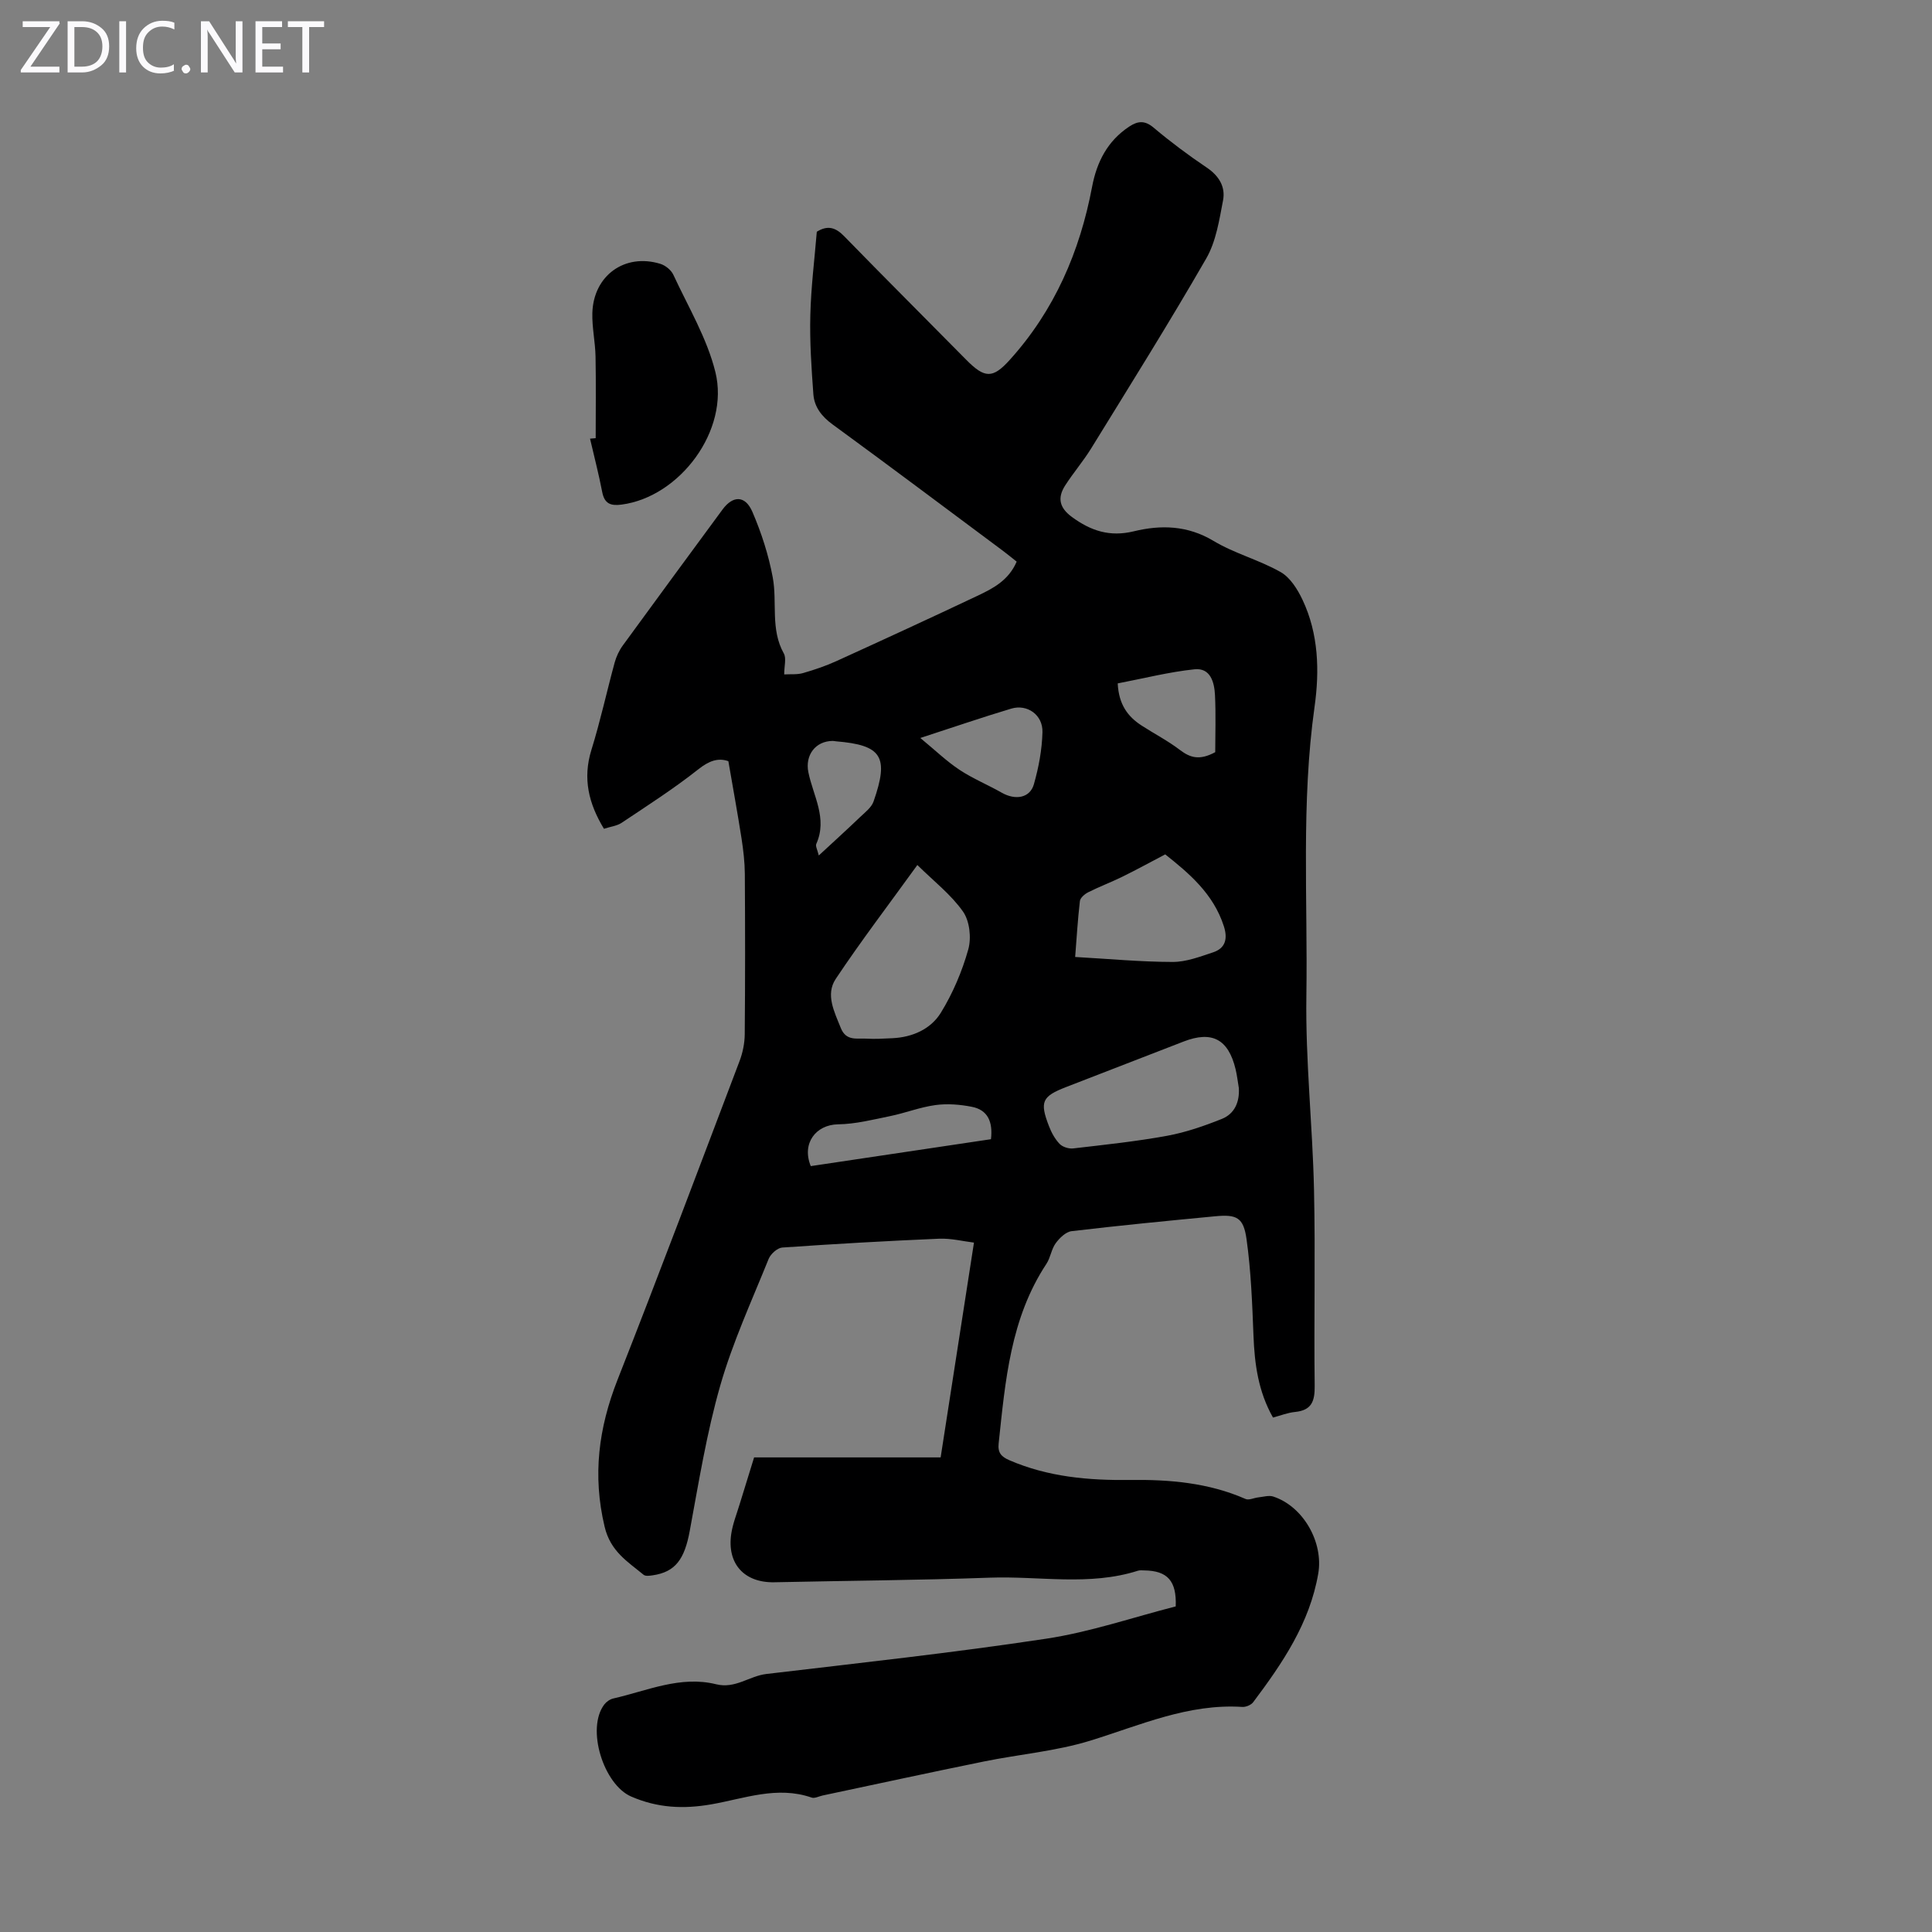 <svg enable-background="new 0 0 400 400" viewBox="0 0 400 400" xmlns="http://www.w3.org/2000/svg"><rect x="0" y="0" width="400" height="400" fill="#808080" stroke="none"/><g fill="#fbfafc"><path d="m12.4 4.8-6.1 9h6v1.2h-8v-.5l6.1-8.9h-5.7v-1.2h7.6v.4z"/><path d="m14 15v-10.6h3c1.6 0 2.9.5 4 1.4s1.6 2.2 1.6 3.8-.5 3-1.6 3.9-2.4 1.5-4 1.5zm1.4-9.4v8.2h1.6c1.3 0 2.4-.4 3.1-1.1s1.1-1.8 1.1-3.1-.4-2.3-1.2-3-1.8-1-3.1-1z"/><path d="m26.1 4.4v10.6h-1.4v-10.6z"/><path d="m36.1 14.6c-.8.4-1.8.6-2.9.6-1.5 0-2.7-.5-3.6-1.4s-1.4-2.2-1.4-3.8c0-1.7.5-3.1 1.5-4.1s2.3-1.6 3.9-1.6c1 0 1.8.1 2.5.4v1.4c-.8-.4-1.6-.6-2.5-.6-1.2 0-2.1.4-2.9 1.2s-1.1 1.8-1.1 3.2c0 1.3.3 2.3 1 3s1.6 1.1 2.7 1.1c1 0 2-.2 2.7-.7v1.3z"/><path d="m37.6 14.3c0-.2.1-.5.3-.6s.4-.3.6-.3c.3 0 .5.1.6.3s.3.4.3.6-.1.4-.3.6-.4.3-.6.3c-.3 0-.5-.1-.6-.3s-.3-.4-.3-.6z"/><path d="m50.2 15h-1.6l-5.3-8.2c-.2-.2-.3-.5-.4-.7 0 .2.1.7.1 1.5v7.4h-1.4v-10.6h1.7l5.2 8.1c.2.4.4.6.4.7 0-.3-.1-.8-.1-1.5v-7.3h1.4z"/><path d="m58.6 15h-5.7v-10.6h5.5v1.2h-4.1v3.4h3.8v1.2h-3.8v3.6h4.3z"/><path d="m67.1 5.6h-3.1v9.4h-1.4v-9.4h-3v-1.2h7.5z"/></g><path d="m243.42 332.59c.21-5.29-1.71-7.38-6.48-7.45-.45-.01-.93-.07-1.34.06-10.09 3.22-20.44 1.07-30.66 1.44-14.86.53-29.74.63-44.61.95-6.23.13-9.86-3.82-8.93-10.04.31-2.07 1.12-4.08 1.73-6.1.94-3.09 1.91-6.17 3-9.71h38.62c2.31-14.9 4.56-29.42 6.9-44.47-2.21-.27-4.73-.91-7.21-.81-10.83.46-21.66 1.08-32.48 1.83-1.01.07-2.4 1.32-2.82 2.35-3.5 8.68-7.45 17.26-10.02 26.23-2.82 9.83-4.45 20.02-6.32 30.11-1.08 5.84-2.96 8.48-7.65 9.17-.62.09-1.49.22-1.89-.1-3.34-2.76-6.86-4.83-8.08-9.96-2.53-10.63-1.25-20.43 2.67-30.41 8.63-21.93 16.92-44 25.28-66.03.65-1.72 1.04-3.66 1.06-5.5.1-11.08.09-22.15.02-33.23-.02-2.44-.31-4.9-.68-7.31-.82-5.26-1.78-10.5-2.73-16.02-2.15-.74-3.99-.07-6.2 1.67-5.05 4-10.52 7.5-15.89 11.09-.97.65-2.29.79-3.67 1.24-3.16-5.21-4.44-10.4-2.59-16.35s3.17-12.06 4.81-18.07c.34-1.24.93-2.5 1.69-3.54 6.85-9.41 13.75-18.77 20.64-28.14 2.15-2.92 4.69-2.97 6.18.47 1.87 4.34 3.36 8.95 4.22 13.59.96 5.19-.52 10.72 2.29 15.74.56 1 .08 2.59.08 4.34 1.38-.08 2.72.07 3.91-.28 2.36-.68 4.7-1.47 6.93-2.49 9.75-4.44 19.48-8.92 29.16-13.5 3.21-1.52 6.45-3.17 8.13-7.08-.93-.73-1.85-1.5-2.8-2.21-11.76-8.75-23.48-17.56-35.32-26.2-2.26-1.65-3.77-3.61-3.97-6.24-.4-5.44-.77-10.91-.63-16.36.14-5.8.87-11.58 1.34-17.29 2.28-1.42 3.92-.87 5.68.94 8.35 8.58 16.84 17.03 25.25 25.56 3.82 3.87 5.48 3.95 9.01.04 9.26-10.25 14.52-22.41 17.06-35.87.97-5.12 3.2-9.5 7.71-12.46 1.77-1.16 3.21-1.3 5.04.25 3.5 2.95 7.19 5.7 10.99 8.26 2.54 1.71 3.9 3.99 3.37 6.78-.79 4.11-1.45 8.52-3.49 12.05-7.64 13.27-15.78 26.26-23.81 39.3-1.64 2.66-3.7 5.05-5.39 7.68-1.61 2.52-1.25 4.58 1.39 6.52 3.93 2.88 7.84 4.18 12.83 2.97 5.59-1.36 11.11-1.24 16.48 1.98 4.36 2.62 9.48 3.94 13.91 6.46 1.99 1.13 3.52 3.59 4.55 5.78 3.31 7.02 3.52 14.67 2.48 22.07-2.81 19.94-1.4 39.97-1.7 59.94-.2 13.34 1.28 26.69 1.58 40.05.3 13.54-.03 27.09.14 40.63.04 3.17-.6 5.08-4.06 5.42-1.52.15-2.99.74-4.57 1.16-3.06-5.41-3.81-11.07-4.04-16.95-.26-6.68-.51-13.39-1.44-20-.63-4.5-2.04-5.15-6.52-4.72-9.91.94-19.82 1.91-29.7 3.08-1.2.14-2.5 1.42-3.29 2.5-.9 1.23-1.07 2.97-1.91 4.25-7.47 11.3-8.52 24.28-9.9 37.19-.21 1.94.54 2.75 2.21 3.48 7.99 3.46 16.41 4.2 24.96 4.09 8.23-.11 16.3.58 23.96 3.94.69.3 1.74-.24 2.62-.33 1.03-.11 2.18-.47 3.09-.18 6.25 2.04 10.44 9.5 9.33 15.95-1.77 10.28-7.41 18.56-13.47 26.63-.44.58-1.51 1.03-2.25.98-11.19-.72-21.13 3.79-31.47 6.98-7.1 2.19-14.67 2.82-22 4.31-11.16 2.27-22.29 4.69-33.43 7.05-.76.16-1.64.65-2.27.43-7.13-2.48-13.95.21-20.77 1.4-5.8 1.01-11.12.75-16.58-1.61-5.72-2.47-9.37-14.03-5.59-19.05.43-.57 1.17-1.09 1.85-1.25 7.03-1.6 13.92-4.79 21.33-2.95 3.97.98 6.86-1.72 10.39-2.13 19.32-2.29 38.67-4.39 57.9-7.3 9.14-1.38 17.99-4.43 26.85-6.69zm-53.49-153.5c-6.02 8.33-11.71 15.79-16.9 23.58-2.16 3.25-.29 6.81 1.05 10.17 1.11 2.77 3.35 2.08 5.33 2.2 1.78.11 3.57-.01 5.36-.09 4.16-.2 7.93-1.88 10.02-5.27 2.48-4.03 4.4-8.55 5.68-13.11.67-2.38.29-5.88-1.09-7.84-2.49-3.54-6.08-6.31-9.45-9.64zm66.56 46.19c-.22-1.31-.37-2.64-.68-3.93-1.5-6.21-4.88-7.99-10.76-5.71-8.11 3.14-16.21 6.28-24.32 9.42-4.98 1.93-5.51 3.03-3.56 8.08.51 1.33 1.24 2.68 2.21 3.69.61.64 1.89 1.04 2.8.94 6.51-.76 13.04-1.44 19.47-2.62 3.87-.71 7.67-2.03 11.34-3.5 2.61-1.06 3.67-3.47 3.5-6.37zm-15.24-48.39c-3.26 1.71-6.07 3.25-8.95 4.66-2.3 1.13-4.71 2.03-6.99 3.18-.72.36-1.65 1.15-1.73 1.83-.45 3.83-.67 7.69-.98 11.57 7.04.4 13.61 1.02 20.19 1.03 2.79.01 5.65-1.09 8.37-1.99 2.6-.86 3.04-2.87 2.23-5.39-2.17-6.78-7.29-11.03-12.14-14.89zm-73.39 64.54c12.4-1.85 24.89-3.71 37.31-5.57.42-3.62-.67-6.07-3.97-6.71-2.44-.48-5.06-.69-7.51-.36-3.18.43-6.24 1.64-9.4 2.29-3.57.73-7.18 1.65-10.78 1.7-4.58.07-7.58 3.94-5.65 8.65zm22.68-88.64c3.12 2.57 5.45 4.83 8.11 6.59 2.75 1.82 5.85 3.09 8.73 4.73 2.83 1.62 5.85 1.13 6.67-1.72 1-3.5 1.69-7.19 1.78-10.82.09-3.57-3.15-5.84-6.45-4.86-5.98 1.79-11.88 3.82-18.84 6.08zm40.87-11.3c.22 4.4 2.1 6.89 4.97 8.74 2.63 1.7 5.43 3.15 7.91 5.04 2.07 1.57 4 2.25 7.31.46 0-3.61.15-7.72-.05-11.82-.13-2.64-.93-5.69-4.24-5.34-5.27.55-10.46 1.88-15.9 2.92zm-61.89 35.63c3.1-2.87 5.87-5.38 8.56-7.96 1.03-.98 2.34-1.97 2.78-3.22 3.25-9.3 1.71-11.68-7.78-12.46-.22-.02-.44-.08-.66-.08-3.62.02-5.76 2.97-5.06 6.47.99 4.89 4.02 9.57 1.64 14.86-.2.46.24 1.2.52 2.39z" fill="#000001"/><path d="m123.33 90.72c0-5.64.08-11.28-.03-16.92-.06-3-.74-6-.66-8.99.22-7.76 6.71-12.44 14.06-10.19 1.06.32 2.26 1.29 2.71 2.27 3.08 6.65 6.97 13.13 8.7 20.13 2.99 12.08-7.38 25.87-19.41 27.45-2.25.3-3.55-.16-4.02-2.61-.71-3.7-1.67-7.36-2.52-11.04.39-.02.78-.06 1.17-.1z" fill="#000001"/></svg>